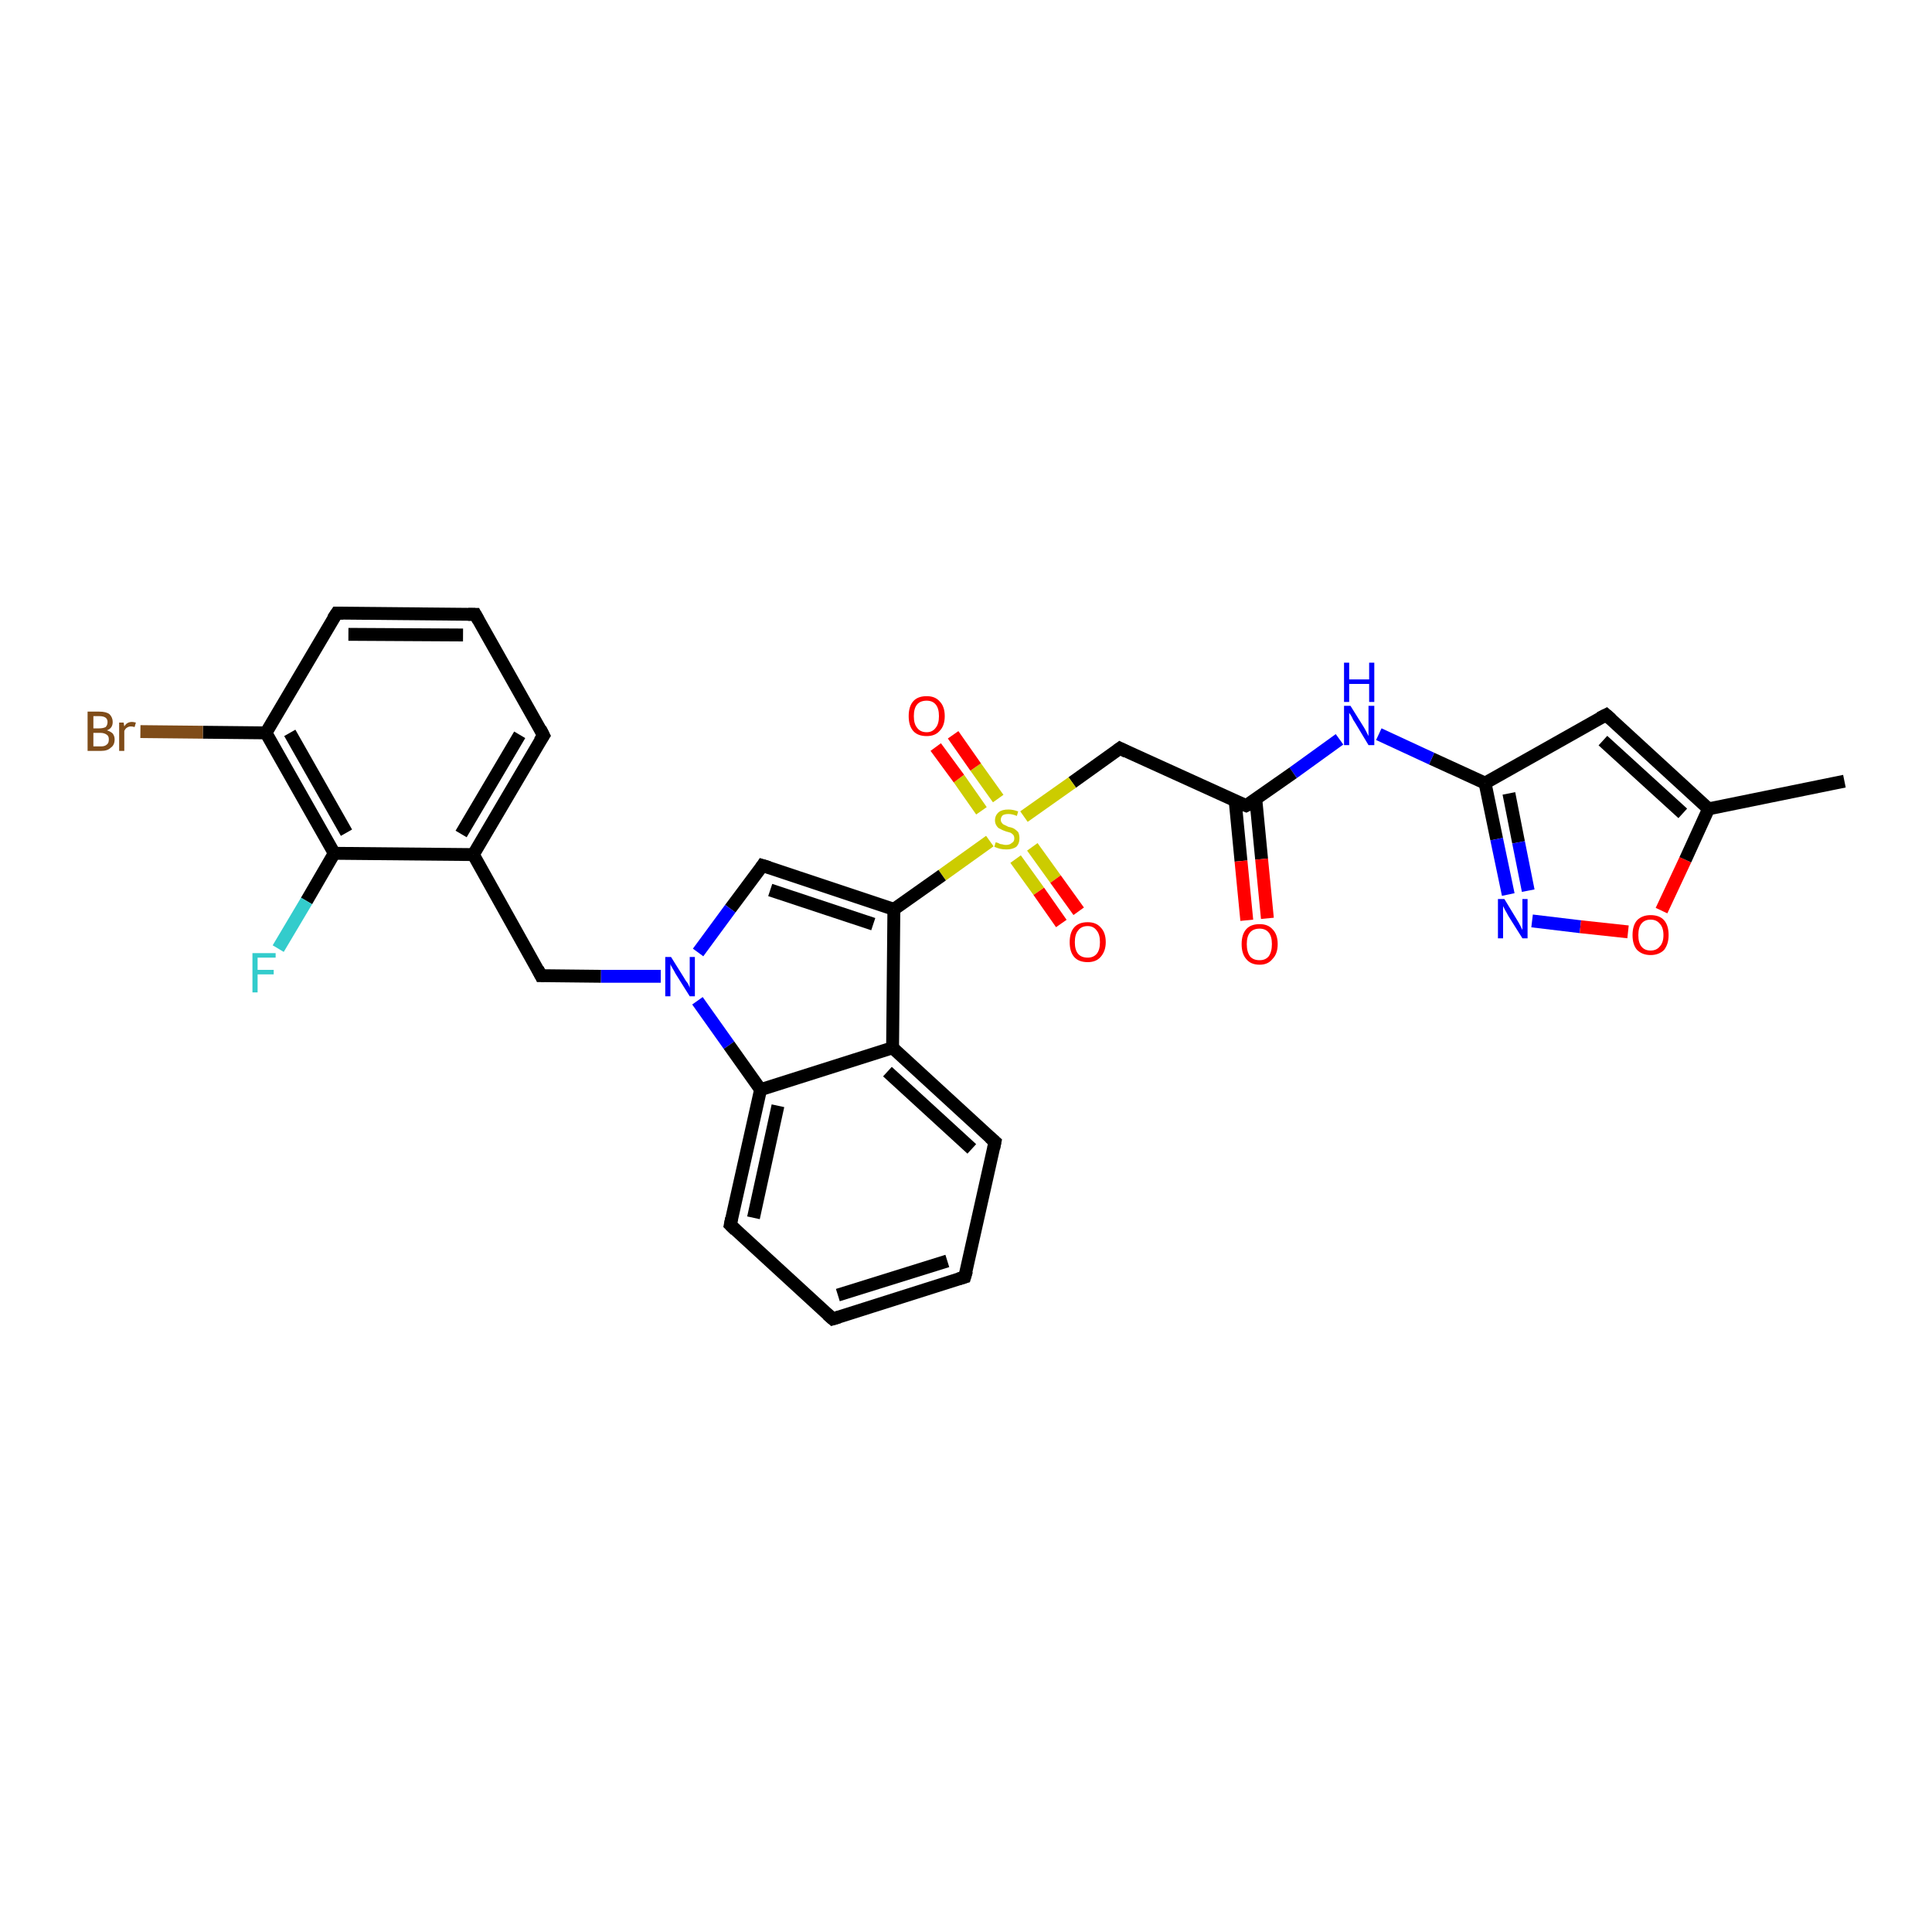 <?xml version='1.0' encoding='iso-8859-1'?>
<svg version='1.1' baseProfile='full'
              xmlns='http://www.w3.org/2000/svg'
                      xmlns:rdkit='http://www.rdkit.org/xml'
                      xmlns:xlink='http://www.w3.org/1999/xlink'
                  xml:space='preserve'
width='300px' height='300px' viewBox='0 0 300 300'>
<!-- END OF HEADER -->
<rect style='opacity:1.0;fill:#FFFFFF;stroke:none' width='300.0' height='300.0' x='0.0' y='0.0'> </rect>
<path class='bond-0 atom-0 atom-1' d='M 286.4,121.3 L 265.3,125.6' style='fill:none;fill-rule:evenodd;stroke:#000000;stroke-width:2.0px;stroke-linecap:butt;stroke-linejoin:miter;stroke-opacity:1' />
<path class='bond-1 atom-1 atom-2' d='M 265.3,125.6 L 249.4,111.0' style='fill:none;fill-rule:evenodd;stroke:#000000;stroke-width:2.0px;stroke-linecap:butt;stroke-linejoin:miter;stroke-opacity:1' />
<path class='bond-1 atom-1 atom-2' d='M 261.3,126.3 L 248.9,115.0' style='fill:none;fill-rule:evenodd;stroke:#000000;stroke-width:2.0px;stroke-linecap:butt;stroke-linejoin:miter;stroke-opacity:1' />
<path class='bond-2 atom-2 atom-3' d='M 249.4,111.0 L 230.6,121.6' style='fill:none;fill-rule:evenodd;stroke:#000000;stroke-width:2.0px;stroke-linecap:butt;stroke-linejoin:miter;stroke-opacity:1' />
<path class='bond-3 atom-3 atom-4' d='M 230.6,121.6 L 222.3,117.8' style='fill:none;fill-rule:evenodd;stroke:#000000;stroke-width:2.0px;stroke-linecap:butt;stroke-linejoin:miter;stroke-opacity:1' />
<path class='bond-3 atom-3 atom-4' d='M 222.3,117.8 L 214.1,114.0' style='fill:none;fill-rule:evenodd;stroke:#0000FF;stroke-width:2.0px;stroke-linecap:butt;stroke-linejoin:miter;stroke-opacity:1' />
<path class='bond-4 atom-4 atom-5' d='M 208.0,114.8 L 200.8,120.0' style='fill:none;fill-rule:evenodd;stroke:#0000FF;stroke-width:2.0px;stroke-linecap:butt;stroke-linejoin:miter;stroke-opacity:1' />
<path class='bond-4 atom-4 atom-5' d='M 200.8,120.0 L 193.5,125.1' style='fill:none;fill-rule:evenodd;stroke:#000000;stroke-width:2.0px;stroke-linecap:butt;stroke-linejoin:miter;stroke-opacity:1' />
<path class='bond-5 atom-5 atom-6' d='M 191.8,124.4 L 192.7,133.7' style='fill:none;fill-rule:evenodd;stroke:#000000;stroke-width:2.0px;stroke-linecap:butt;stroke-linejoin:miter;stroke-opacity:1' />
<path class='bond-5 atom-5 atom-6' d='M 192.7,133.7 L 193.6,142.9' style='fill:none;fill-rule:evenodd;stroke:#FF0000;stroke-width:2.0px;stroke-linecap:butt;stroke-linejoin:miter;stroke-opacity:1' />
<path class='bond-5 atom-5 atom-6' d='M 195.0,124.1 L 195.9,133.4' style='fill:none;fill-rule:evenodd;stroke:#000000;stroke-width:2.0px;stroke-linecap:butt;stroke-linejoin:miter;stroke-opacity:1' />
<path class='bond-5 atom-5 atom-6' d='M 195.9,133.4 L 196.8,142.6' style='fill:none;fill-rule:evenodd;stroke:#FF0000;stroke-width:2.0px;stroke-linecap:butt;stroke-linejoin:miter;stroke-opacity:1' />
<path class='bond-6 atom-5 atom-7' d='M 193.5,125.1 L 173.9,116.2' style='fill:none;fill-rule:evenodd;stroke:#000000;stroke-width:2.0px;stroke-linecap:butt;stroke-linejoin:miter;stroke-opacity:1' />
<path class='bond-7 atom-7 atom-8' d='M 173.9,116.2 L 166.5,121.5' style='fill:none;fill-rule:evenodd;stroke:#000000;stroke-width:2.0px;stroke-linecap:butt;stroke-linejoin:miter;stroke-opacity:1' />
<path class='bond-7 atom-7 atom-8' d='M 166.5,121.5 L 159.0,126.8' style='fill:none;fill-rule:evenodd;stroke:#CCCC00;stroke-width:2.0px;stroke-linecap:butt;stroke-linejoin:miter;stroke-opacity:1' />
<path class='bond-8 atom-8 atom-9' d='M 157.7,133.4 L 161.3,138.4' style='fill:none;fill-rule:evenodd;stroke:#CCCC00;stroke-width:2.0px;stroke-linecap:butt;stroke-linejoin:miter;stroke-opacity:1' />
<path class='bond-8 atom-8 atom-9' d='M 161.3,138.4 L 164.8,143.4' style='fill:none;fill-rule:evenodd;stroke:#FF0000;stroke-width:2.0px;stroke-linecap:butt;stroke-linejoin:miter;stroke-opacity:1' />
<path class='bond-8 atom-8 atom-9' d='M 160.3,131.5 L 163.9,136.5' style='fill:none;fill-rule:evenodd;stroke:#CCCC00;stroke-width:2.0px;stroke-linecap:butt;stroke-linejoin:miter;stroke-opacity:1' />
<path class='bond-8 atom-8 atom-9' d='M 163.9,136.5 L 167.5,141.5' style='fill:none;fill-rule:evenodd;stroke:#FF0000;stroke-width:2.0px;stroke-linecap:butt;stroke-linejoin:miter;stroke-opacity:1' />
<path class='bond-9 atom-8 atom-10' d='M 155.0,124.0 L 151.5,119.1' style='fill:none;fill-rule:evenodd;stroke:#CCCC00;stroke-width:2.0px;stroke-linecap:butt;stroke-linejoin:miter;stroke-opacity:1' />
<path class='bond-9 atom-8 atom-10' d='M 151.5,119.1 L 148.0,114.1' style='fill:none;fill-rule:evenodd;stroke:#FF0000;stroke-width:2.0px;stroke-linecap:butt;stroke-linejoin:miter;stroke-opacity:1' />
<path class='bond-9 atom-8 atom-10' d='M 152.4,125.9 L 148.9,120.9' style='fill:none;fill-rule:evenodd;stroke:#CCCC00;stroke-width:2.0px;stroke-linecap:butt;stroke-linejoin:miter;stroke-opacity:1' />
<path class='bond-9 atom-8 atom-10' d='M 148.9,120.9 L 145.3,116.0' style='fill:none;fill-rule:evenodd;stroke:#FF0000;stroke-width:2.0px;stroke-linecap:butt;stroke-linejoin:miter;stroke-opacity:1' />
<path class='bond-10 atom-8 atom-11' d='M 153.7,130.6 L 146.3,135.9' style='fill:none;fill-rule:evenodd;stroke:#CCCC00;stroke-width:2.0px;stroke-linecap:butt;stroke-linejoin:miter;stroke-opacity:1' />
<path class='bond-10 atom-8 atom-11' d='M 146.3,135.9 L 138.8,141.2' style='fill:none;fill-rule:evenodd;stroke:#000000;stroke-width:2.0px;stroke-linecap:butt;stroke-linejoin:miter;stroke-opacity:1' />
<path class='bond-11 atom-11 atom-12' d='M 138.8,141.2 L 118.4,134.4' style='fill:none;fill-rule:evenodd;stroke:#000000;stroke-width:2.0px;stroke-linecap:butt;stroke-linejoin:miter;stroke-opacity:1' />
<path class='bond-11 atom-11 atom-12' d='M 135.6,143.5 L 119.6,138.2' style='fill:none;fill-rule:evenodd;stroke:#000000;stroke-width:2.0px;stroke-linecap:butt;stroke-linejoin:miter;stroke-opacity:1' />
<path class='bond-12 atom-12 atom-13' d='M 118.4,134.4 L 113.4,141.1' style='fill:none;fill-rule:evenodd;stroke:#000000;stroke-width:2.0px;stroke-linecap:butt;stroke-linejoin:miter;stroke-opacity:1' />
<path class='bond-12 atom-12 atom-13' d='M 113.4,141.1 L 108.4,147.9' style='fill:none;fill-rule:evenodd;stroke:#0000FF;stroke-width:2.0px;stroke-linecap:butt;stroke-linejoin:miter;stroke-opacity:1' />
<path class='bond-13 atom-13 atom-14' d='M 102.6,151.6 L 93.3,151.6' style='fill:none;fill-rule:evenodd;stroke:#0000FF;stroke-width:2.0px;stroke-linecap:butt;stroke-linejoin:miter;stroke-opacity:1' />
<path class='bond-13 atom-13 atom-14' d='M 93.3,151.6 L 84.0,151.5' style='fill:none;fill-rule:evenodd;stroke:#000000;stroke-width:2.0px;stroke-linecap:butt;stroke-linejoin:miter;stroke-opacity:1' />
<path class='bond-14 atom-14 atom-15' d='M 84.0,151.5 L 73.5,132.7' style='fill:none;fill-rule:evenodd;stroke:#000000;stroke-width:2.0px;stroke-linecap:butt;stroke-linejoin:miter;stroke-opacity:1' />
<path class='bond-15 atom-15 atom-16' d='M 73.5,132.7 L 84.4,114.2' style='fill:none;fill-rule:evenodd;stroke:#000000;stroke-width:2.0px;stroke-linecap:butt;stroke-linejoin:miter;stroke-opacity:1' />
<path class='bond-15 atom-15 atom-16' d='M 71.6,129.5 L 80.7,114.1' style='fill:none;fill-rule:evenodd;stroke:#000000;stroke-width:2.0px;stroke-linecap:butt;stroke-linejoin:miter;stroke-opacity:1' />
<path class='bond-16 atom-16 atom-17' d='M 84.4,114.2 L 73.8,95.4' style='fill:none;fill-rule:evenodd;stroke:#000000;stroke-width:2.0px;stroke-linecap:butt;stroke-linejoin:miter;stroke-opacity:1' />
<path class='bond-17 atom-17 atom-18' d='M 73.8,95.4 L 52.3,95.2' style='fill:none;fill-rule:evenodd;stroke:#000000;stroke-width:2.0px;stroke-linecap:butt;stroke-linejoin:miter;stroke-opacity:1' />
<path class='bond-17 atom-17 atom-18' d='M 71.9,98.6 L 54.1,98.5' style='fill:none;fill-rule:evenodd;stroke:#000000;stroke-width:2.0px;stroke-linecap:butt;stroke-linejoin:miter;stroke-opacity:1' />
<path class='bond-18 atom-18 atom-19' d='M 52.3,95.2 L 41.3,113.8' style='fill:none;fill-rule:evenodd;stroke:#000000;stroke-width:2.0px;stroke-linecap:butt;stroke-linejoin:miter;stroke-opacity:1' />
<path class='bond-19 atom-19 atom-20' d='M 41.3,113.8 L 31.5,113.7' style='fill:none;fill-rule:evenodd;stroke:#000000;stroke-width:2.0px;stroke-linecap:butt;stroke-linejoin:miter;stroke-opacity:1' />
<path class='bond-19 atom-19 atom-20' d='M 31.5,113.7 L 21.8,113.6' style='fill:none;fill-rule:evenodd;stroke:#7F4C19;stroke-width:2.0px;stroke-linecap:butt;stroke-linejoin:miter;stroke-opacity:1' />
<path class='bond-20 atom-19 atom-21' d='M 41.3,113.8 L 51.9,132.5' style='fill:none;fill-rule:evenodd;stroke:#000000;stroke-width:2.0px;stroke-linecap:butt;stroke-linejoin:miter;stroke-opacity:1' />
<path class='bond-20 atom-19 atom-21' d='M 45.0,113.8 L 53.8,129.3' style='fill:none;fill-rule:evenodd;stroke:#000000;stroke-width:2.0px;stroke-linecap:butt;stroke-linejoin:miter;stroke-opacity:1' />
<path class='bond-21 atom-21 atom-22' d='M 51.9,132.5 L 47.6,139.9' style='fill:none;fill-rule:evenodd;stroke:#000000;stroke-width:2.0px;stroke-linecap:butt;stroke-linejoin:miter;stroke-opacity:1' />
<path class='bond-21 atom-21 atom-22' d='M 47.6,139.9 L 43.2,147.3' style='fill:none;fill-rule:evenodd;stroke:#33CCCC;stroke-width:2.0px;stroke-linecap:butt;stroke-linejoin:miter;stroke-opacity:1' />
<path class='bond-22 atom-13 atom-23' d='M 108.3,155.4 L 113.2,162.3' style='fill:none;fill-rule:evenodd;stroke:#0000FF;stroke-width:2.0px;stroke-linecap:butt;stroke-linejoin:miter;stroke-opacity:1' />
<path class='bond-22 atom-13 atom-23' d='M 113.2,162.3 L 118.1,169.2' style='fill:none;fill-rule:evenodd;stroke:#000000;stroke-width:2.0px;stroke-linecap:butt;stroke-linejoin:miter;stroke-opacity:1' />
<path class='bond-23 atom-23 atom-24' d='M 118.1,169.2 L 113.4,190.2' style='fill:none;fill-rule:evenodd;stroke:#000000;stroke-width:2.0px;stroke-linecap:butt;stroke-linejoin:miter;stroke-opacity:1' />
<path class='bond-23 atom-23 atom-24' d='M 120.8,171.7 L 117.0,189.1' style='fill:none;fill-rule:evenodd;stroke:#000000;stroke-width:2.0px;stroke-linecap:butt;stroke-linejoin:miter;stroke-opacity:1' />
<path class='bond-24 atom-24 atom-25' d='M 113.4,190.2 L 129.3,204.8' style='fill:none;fill-rule:evenodd;stroke:#000000;stroke-width:2.0px;stroke-linecap:butt;stroke-linejoin:miter;stroke-opacity:1' />
<path class='bond-25 atom-25 atom-26' d='M 129.3,204.8 L 149.8,198.3' style='fill:none;fill-rule:evenodd;stroke:#000000;stroke-width:2.0px;stroke-linecap:butt;stroke-linejoin:miter;stroke-opacity:1' />
<path class='bond-25 atom-25 atom-26' d='M 130.1,201.1 L 147.1,195.8' style='fill:none;fill-rule:evenodd;stroke:#000000;stroke-width:2.0px;stroke-linecap:butt;stroke-linejoin:miter;stroke-opacity:1' />
<path class='bond-26 atom-26 atom-27' d='M 149.8,198.3 L 154.5,177.3' style='fill:none;fill-rule:evenodd;stroke:#000000;stroke-width:2.0px;stroke-linecap:butt;stroke-linejoin:miter;stroke-opacity:1' />
<path class='bond-27 atom-27 atom-28' d='M 154.5,177.3 L 138.6,162.7' style='fill:none;fill-rule:evenodd;stroke:#000000;stroke-width:2.0px;stroke-linecap:butt;stroke-linejoin:miter;stroke-opacity:1' />
<path class='bond-27 atom-27 atom-28' d='M 150.9,178.4 L 137.8,166.4' style='fill:none;fill-rule:evenodd;stroke:#000000;stroke-width:2.0px;stroke-linecap:butt;stroke-linejoin:miter;stroke-opacity:1' />
<path class='bond-28 atom-3 atom-29' d='M 230.6,121.6 L 232.4,130.3' style='fill:none;fill-rule:evenodd;stroke:#000000;stroke-width:2.0px;stroke-linecap:butt;stroke-linejoin:miter;stroke-opacity:1' />
<path class='bond-28 atom-3 atom-29' d='M 232.4,130.3 L 234.2,138.9' style='fill:none;fill-rule:evenodd;stroke:#0000FF;stroke-width:2.0px;stroke-linecap:butt;stroke-linejoin:miter;stroke-opacity:1' />
<path class='bond-28 atom-3 atom-29' d='M 234.3,123.2 L 235.8,130.8' style='fill:none;fill-rule:evenodd;stroke:#000000;stroke-width:2.0px;stroke-linecap:butt;stroke-linejoin:miter;stroke-opacity:1' />
<path class='bond-28 atom-3 atom-29' d='M 235.8,130.8 L 237.3,138.3' style='fill:none;fill-rule:evenodd;stroke:#0000FF;stroke-width:2.0px;stroke-linecap:butt;stroke-linejoin:miter;stroke-opacity:1' />
<path class='bond-29 atom-29 atom-30' d='M 237.9,143.0 L 245.4,143.9' style='fill:none;fill-rule:evenodd;stroke:#0000FF;stroke-width:2.0px;stroke-linecap:butt;stroke-linejoin:miter;stroke-opacity:1' />
<path class='bond-29 atom-29 atom-30' d='M 245.4,143.9 L 252.8,144.7' style='fill:none;fill-rule:evenodd;stroke:#FF0000;stroke-width:2.0px;stroke-linecap:butt;stroke-linejoin:miter;stroke-opacity:1' />
<path class='bond-30 atom-30 atom-1' d='M 258.0,141.4 L 261.7,133.5' style='fill:none;fill-rule:evenodd;stroke:#FF0000;stroke-width:2.0px;stroke-linecap:butt;stroke-linejoin:miter;stroke-opacity:1' />
<path class='bond-30 atom-30 atom-1' d='M 261.7,133.5 L 265.3,125.6' style='fill:none;fill-rule:evenodd;stroke:#000000;stroke-width:2.0px;stroke-linecap:butt;stroke-linejoin:miter;stroke-opacity:1' />
<path class='bond-31 atom-28 atom-11' d='M 138.6,162.7 L 138.8,141.2' style='fill:none;fill-rule:evenodd;stroke:#000000;stroke-width:2.0px;stroke-linecap:butt;stroke-linejoin:miter;stroke-opacity:1' />
<path class='bond-32 atom-21 atom-15' d='M 51.9,132.5 L 73.5,132.7' style='fill:none;fill-rule:evenodd;stroke:#000000;stroke-width:2.0px;stroke-linecap:butt;stroke-linejoin:miter;stroke-opacity:1' />
<path class='bond-33 atom-28 atom-23' d='M 138.6,162.7 L 118.1,169.2' style='fill:none;fill-rule:evenodd;stroke:#000000;stroke-width:2.0px;stroke-linecap:butt;stroke-linejoin:miter;stroke-opacity:1' />
<path d='M 250.2,111.7 L 249.4,111.0 L 248.4,111.5' style='fill:none;stroke:#000000;stroke-width:2.0px;stroke-linecap:butt;stroke-linejoin:miter;stroke-opacity:1;' />
<path d='M 193.9,124.9 L 193.5,125.1 L 192.5,124.7' style='fill:none;stroke:#000000;stroke-width:2.0px;stroke-linecap:butt;stroke-linejoin:miter;stroke-opacity:1;' />
<path d='M 174.9,116.7 L 173.9,116.2 L 173.5,116.5' style='fill:none;stroke:#000000;stroke-width:2.0px;stroke-linecap:butt;stroke-linejoin:miter;stroke-opacity:1;' />
<path d='M 119.4,134.7 L 118.4,134.4 L 118.2,134.7' style='fill:none;stroke:#000000;stroke-width:2.0px;stroke-linecap:butt;stroke-linejoin:miter;stroke-opacity:1;' />
<path d='M 84.5,151.5 L 84.0,151.5 L 83.5,150.5' style='fill:none;stroke:#000000;stroke-width:2.0px;stroke-linecap:butt;stroke-linejoin:miter;stroke-opacity:1;' />
<path d='M 83.8,115.1 L 84.4,114.2 L 83.9,113.2' style='fill:none;stroke:#000000;stroke-width:2.0px;stroke-linecap:butt;stroke-linejoin:miter;stroke-opacity:1;' />
<path d='M 74.3,96.3 L 73.8,95.4 L 72.7,95.4' style='fill:none;stroke:#000000;stroke-width:2.0px;stroke-linecap:butt;stroke-linejoin:miter;stroke-opacity:1;' />
<path d='M 53.3,95.2 L 52.3,95.2 L 51.7,96.1' style='fill:none;stroke:#000000;stroke-width:2.0px;stroke-linecap:butt;stroke-linejoin:miter;stroke-opacity:1;' />
<path d='M 113.6,189.2 L 113.4,190.2 L 114.2,191.0' style='fill:none;stroke:#000000;stroke-width:2.0px;stroke-linecap:butt;stroke-linejoin:miter;stroke-opacity:1;' />
<path d='M 128.5,204.1 L 129.3,204.8 L 130.3,204.5' style='fill:none;stroke:#000000;stroke-width:2.0px;stroke-linecap:butt;stroke-linejoin:miter;stroke-opacity:1;' />
<path d='M 148.8,198.6 L 149.8,198.3 L 150.1,197.3' style='fill:none;stroke:#000000;stroke-width:2.0px;stroke-linecap:butt;stroke-linejoin:miter;stroke-opacity:1;' />
<path d='M 154.3,178.3 L 154.5,177.3 L 153.7,176.6' style='fill:none;stroke:#000000;stroke-width:2.0px;stroke-linecap:butt;stroke-linejoin:miter;stroke-opacity:1;' />
<path class='atom-4' d='M 209.7 109.6
L 211.7 112.8
Q 211.9 113.1, 212.2 113.7
Q 212.5 114.3, 212.5 114.3
L 212.5 109.6
L 213.4 109.6
L 213.4 115.7
L 212.5 115.7
L 210.4 112.2
Q 210.1 111.8, 209.9 111.3
Q 209.6 110.8, 209.5 110.7
L 209.5 115.7
L 208.7 115.7
L 208.7 109.6
L 209.7 109.6
' fill='#0000FF'/>
<path class='atom-4' d='M 208.7 102.9
L 209.5 102.9
L 209.5 105.5
L 212.6 105.5
L 212.6 102.9
L 213.4 102.9
L 213.4 109.0
L 212.6 109.0
L 212.6 106.2
L 209.5 106.2
L 209.5 109.0
L 208.7 109.0
L 208.7 102.9
' fill='#0000FF'/>
<path class='atom-6' d='M 192.8 146.6
Q 192.8 145.1, 193.5 144.3
Q 194.2 143.5, 195.6 143.5
Q 196.9 143.5, 197.6 144.3
Q 198.4 145.1, 198.4 146.6
Q 198.4 148.1, 197.6 148.9
Q 196.9 149.8, 195.6 149.8
Q 194.2 149.8, 193.5 148.9
Q 192.8 148.1, 192.8 146.6
M 195.6 149.1
Q 196.5 149.1, 197.0 148.5
Q 197.5 147.8, 197.5 146.6
Q 197.5 145.4, 197.0 144.8
Q 196.5 144.2, 195.6 144.2
Q 194.6 144.2, 194.1 144.8
Q 193.6 145.4, 193.6 146.6
Q 193.6 147.8, 194.1 148.5
Q 194.6 149.1, 195.6 149.1
' fill='#FF0000'/>
<path class='atom-8' d='M 154.6 130.8
Q 154.7 130.8, 155.0 130.9
Q 155.3 131.1, 155.6 131.1
Q 155.9 131.2, 156.2 131.2
Q 156.8 131.2, 157.1 130.9
Q 157.5 130.7, 157.5 130.2
Q 157.5 129.8, 157.3 129.6
Q 157.1 129.4, 156.9 129.3
Q 156.6 129.2, 156.2 129.1
Q 155.6 128.9, 155.3 128.7
Q 155.0 128.6, 154.8 128.3
Q 154.5 127.9, 154.5 127.4
Q 154.5 126.6, 155.1 126.1
Q 155.6 125.7, 156.6 125.7
Q 157.3 125.7, 158.1 126.0
L 157.9 126.7
Q 157.2 126.4, 156.6 126.4
Q 156.0 126.4, 155.7 126.6
Q 155.4 126.9, 155.4 127.3
Q 155.4 127.6, 155.6 127.8
Q 155.7 128.0, 156.0 128.1
Q 156.2 128.2, 156.6 128.4
Q 157.2 128.5, 157.5 128.7
Q 157.8 128.9, 158.1 129.2
Q 158.3 129.6, 158.3 130.2
Q 158.3 131.0, 157.8 131.5
Q 157.2 131.9, 156.3 131.9
Q 155.7 131.9, 155.3 131.8
Q 154.9 131.7, 154.4 131.5
L 154.6 130.8
' fill='#CCCC00'/>
<path class='atom-9' d='M 166.1 146.3
Q 166.1 144.8, 166.8 144.0
Q 167.5 143.2, 168.9 143.2
Q 170.2 143.2, 170.9 144.0
Q 171.7 144.8, 171.7 146.3
Q 171.7 147.7, 170.9 148.6
Q 170.2 149.4, 168.9 149.4
Q 167.5 149.4, 166.8 148.6
Q 166.1 147.8, 166.1 146.3
M 168.9 148.7
Q 169.8 148.7, 170.3 148.1
Q 170.8 147.5, 170.8 146.3
Q 170.8 145.1, 170.3 144.5
Q 169.8 143.8, 168.9 143.8
Q 167.9 143.8, 167.4 144.5
Q 166.9 145.1, 166.9 146.3
Q 166.9 147.5, 167.4 148.1
Q 167.9 148.7, 168.9 148.7
' fill='#FF0000'/>
<path class='atom-10' d='M 141.1 111.2
Q 141.1 109.7, 141.8 108.9
Q 142.5 108.1, 143.9 108.1
Q 145.2 108.1, 145.9 108.9
Q 146.7 109.7, 146.7 111.2
Q 146.7 112.7, 145.9 113.5
Q 145.2 114.3, 143.9 114.3
Q 142.5 114.3, 141.8 113.5
Q 141.1 112.7, 141.1 111.2
M 143.9 113.7
Q 144.8 113.7, 145.3 113.0
Q 145.8 112.4, 145.8 111.2
Q 145.8 110.0, 145.3 109.4
Q 144.8 108.8, 143.9 108.8
Q 142.9 108.8, 142.4 109.4
Q 141.9 110.0, 141.9 111.2
Q 141.9 112.4, 142.4 113.0
Q 142.9 113.7, 143.9 113.7
' fill='#FF0000'/>
<path class='atom-13' d='M 104.2 148.6
L 106.2 151.8
Q 106.4 152.2, 106.8 152.7
Q 107.1 153.3, 107.1 153.4
L 107.1 148.6
L 107.9 148.6
L 107.9 154.7
L 107.1 154.7
L 104.9 151.2
Q 104.7 150.8, 104.4 150.3
Q 104.1 149.8, 104.1 149.7
L 104.1 154.7
L 103.3 154.7
L 103.3 148.6
L 104.2 148.6
' fill='#0000FF'/>
<path class='atom-20' d='M 16.6 113.4
Q 17.2 113.6, 17.5 113.9
Q 17.8 114.3, 17.8 114.8
Q 17.8 115.7, 17.2 116.1
Q 16.7 116.6, 15.7 116.6
L 13.6 116.6
L 13.6 110.5
L 15.4 110.5
Q 16.5 110.5, 17.0 110.9
Q 17.5 111.4, 17.5 112.1
Q 17.5 113.1, 16.6 113.4
M 14.5 111.2
L 14.5 113.1
L 15.4 113.1
Q 16.0 113.1, 16.4 112.9
Q 16.7 112.6, 16.7 112.1
Q 16.7 111.2, 15.4 111.2
L 14.5 111.2
M 15.7 115.9
Q 16.3 115.9, 16.6 115.6
Q 16.9 115.4, 16.9 114.8
Q 16.9 114.3, 16.6 114.1
Q 16.2 113.8, 15.6 113.8
L 14.5 113.8
L 14.5 115.9
L 15.7 115.9
' fill='#7F4C19'/>
<path class='atom-20' d='M 19.2 112.2
L 19.3 112.8
Q 19.7 112.1, 20.5 112.1
Q 20.7 112.1, 21.1 112.2
L 20.9 112.9
Q 20.6 112.8, 20.3 112.8
Q 20.0 112.8, 19.7 113.0
Q 19.5 113.1, 19.3 113.5
L 19.3 116.6
L 18.5 116.6
L 18.5 112.2
L 19.2 112.2
' fill='#7F4C19'/>
<path class='atom-22' d='M 39.2 148.0
L 42.8 148.0
L 42.8 148.7
L 40.0 148.7
L 40.0 150.6
L 42.5 150.6
L 42.5 151.3
L 40.0 151.3
L 40.0 154.1
L 39.2 154.1
L 39.2 148.0
' fill='#33CCCC'/>
<path class='atom-29' d='M 233.6 139.6
L 235.6 142.9
Q 235.8 143.2, 236.1 143.8
Q 236.4 144.4, 236.4 144.4
L 236.4 139.6
L 237.2 139.6
L 237.2 145.7
L 236.4 145.7
L 234.2 142.2
Q 234.0 141.8, 233.7 141.3
Q 233.5 140.9, 233.4 140.7
L 233.4 145.7
L 232.6 145.7
L 232.6 139.6
L 233.6 139.6
' fill='#0000FF'/>
<path class='atom-30' d='M 253.5 145.2
Q 253.5 143.7, 254.2 142.9
Q 255.0 142.1, 256.3 142.1
Q 257.7 142.1, 258.4 142.9
Q 259.1 143.7, 259.1 145.2
Q 259.1 146.6, 258.4 147.5
Q 257.6 148.3, 256.3 148.3
Q 255.0 148.3, 254.2 147.5
Q 253.5 146.7, 253.5 145.2
M 256.3 147.6
Q 257.2 147.6, 257.7 147.0
Q 258.3 146.4, 258.3 145.2
Q 258.3 144.0, 257.7 143.4
Q 257.2 142.8, 256.3 142.8
Q 255.4 142.8, 254.9 143.4
Q 254.4 144.0, 254.4 145.2
Q 254.4 146.4, 254.9 147.0
Q 255.4 147.6, 256.3 147.6
' fill='#FF0000'/>
</svg>
